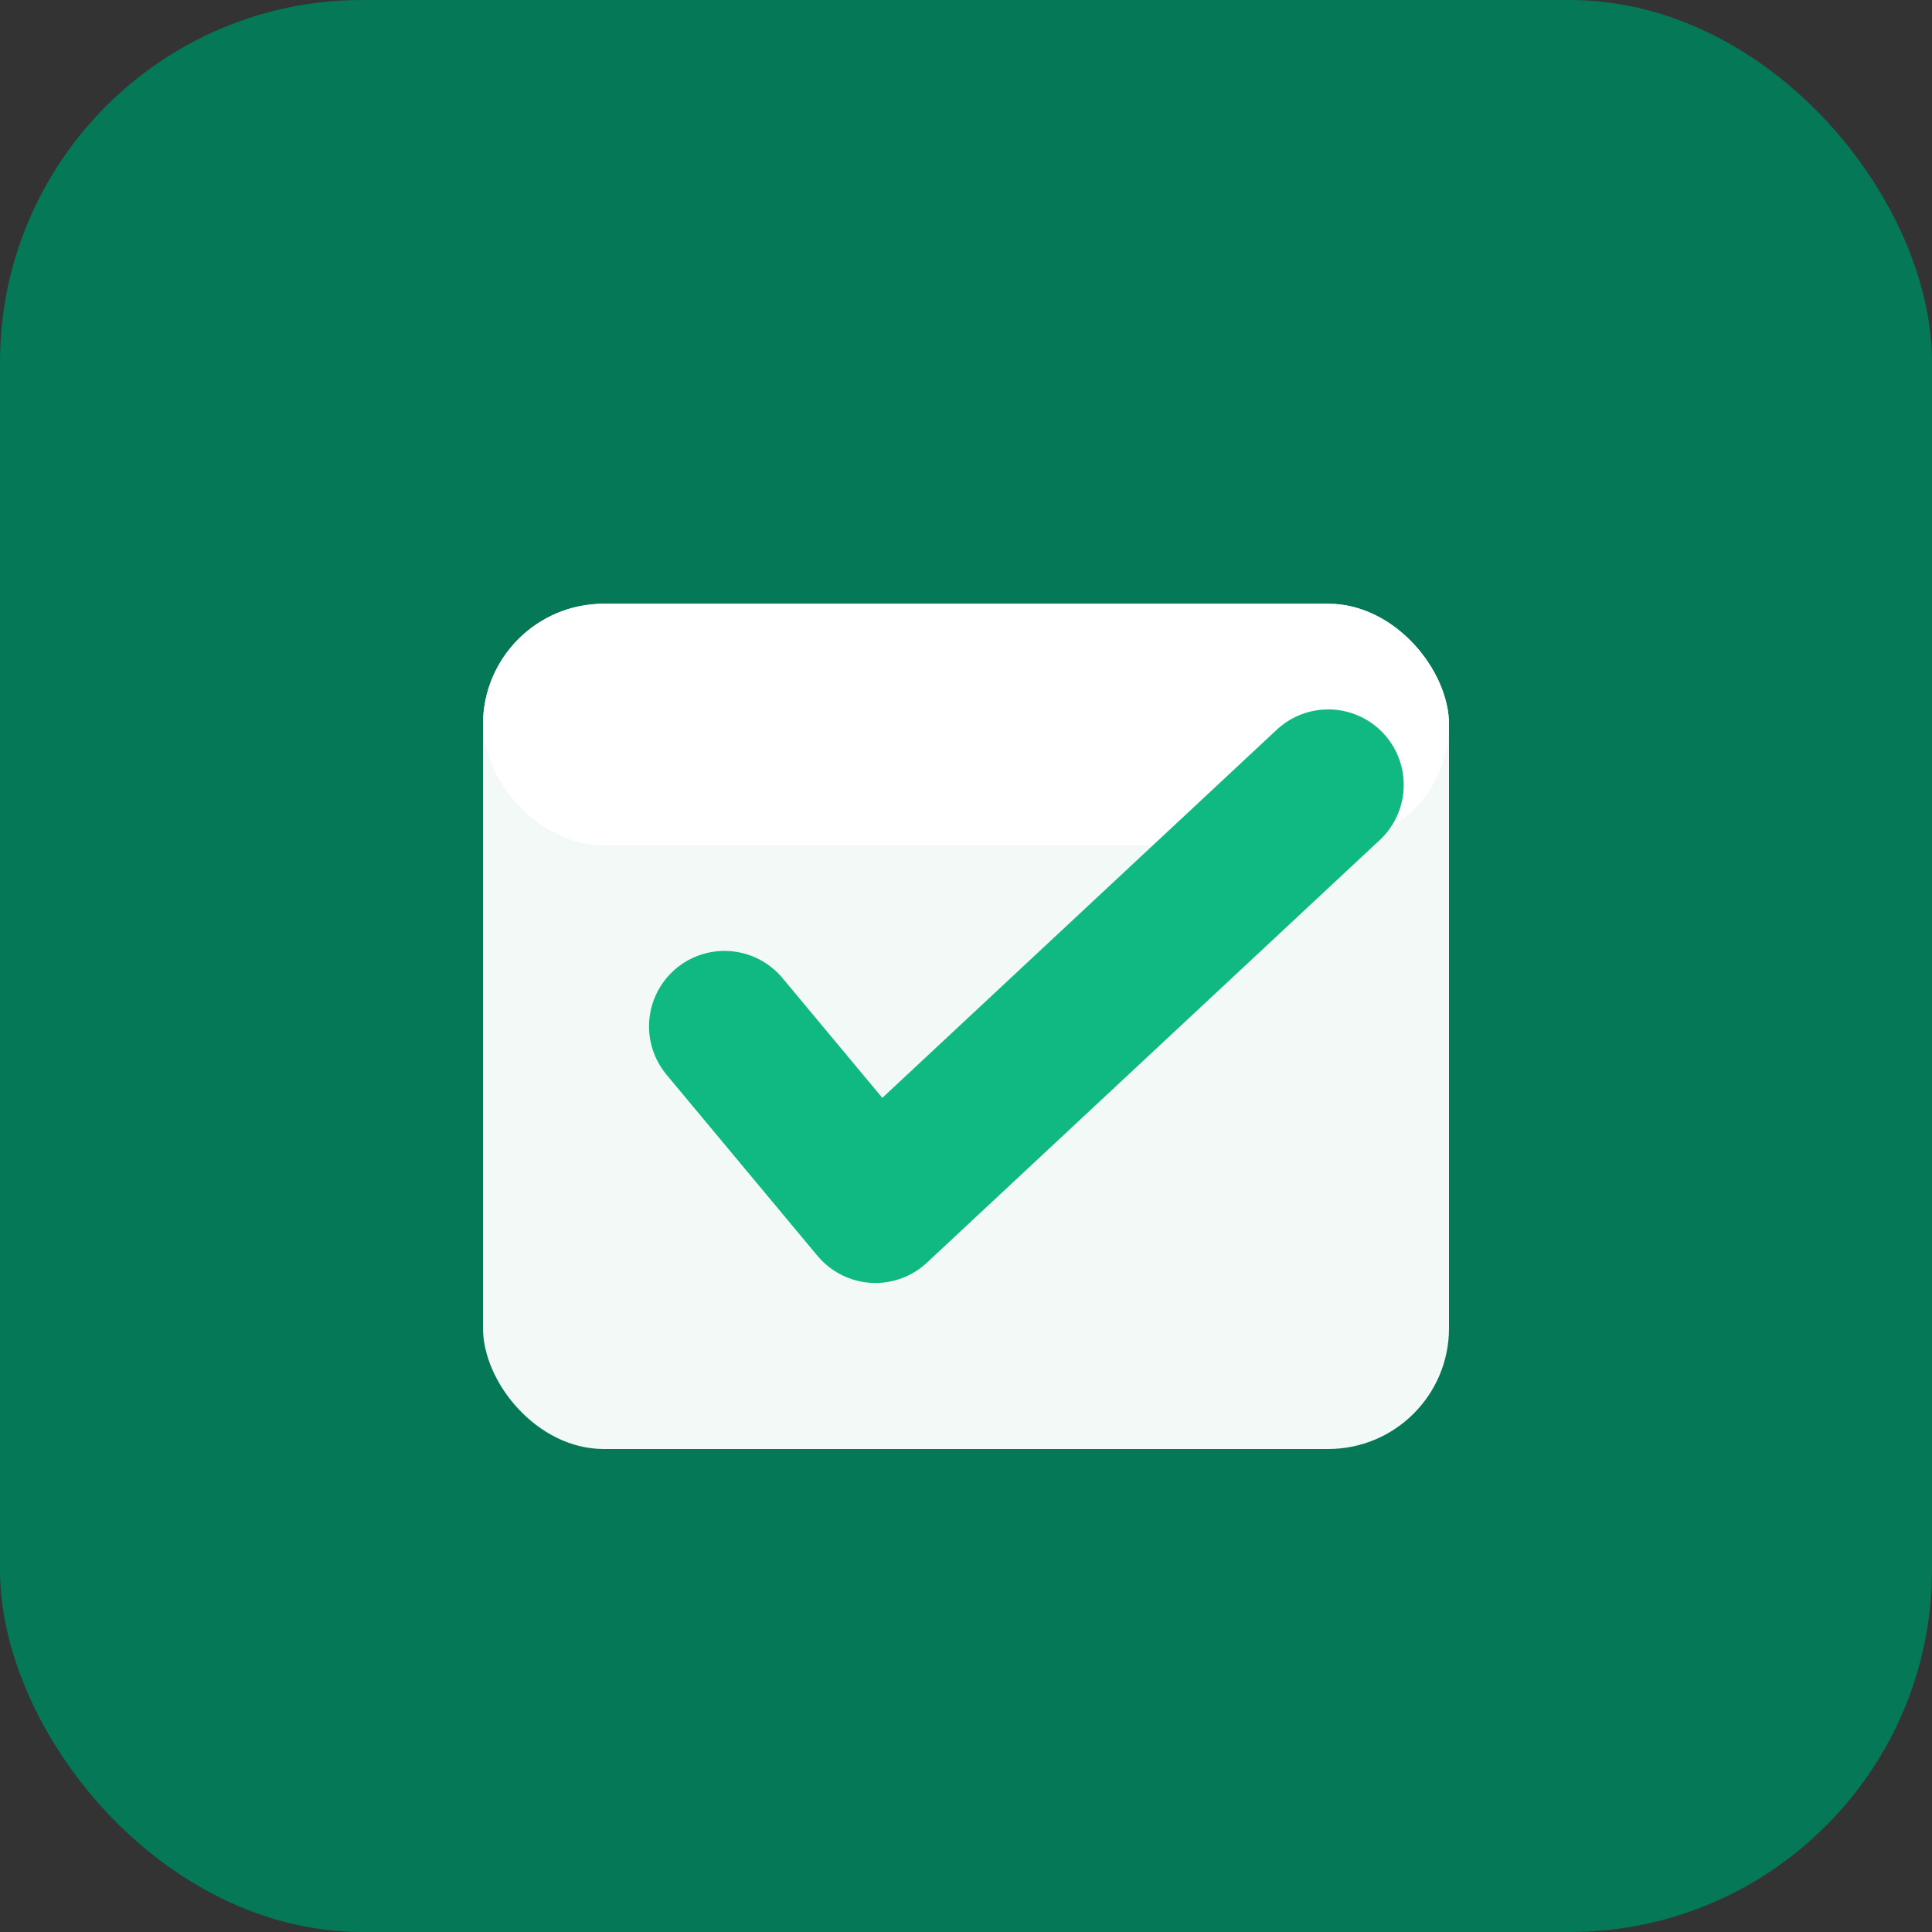 <svg width="32" height="32" viewBox="0 0 32 32" fill="none" xmlns="http://www.w3.org/2000/svg">
  <rect x="0" y="0" width="32" height="32" fill="#333333" stroke="none"/>
  <!-- Simplified favicon version - Emerald green for confirmation branding -->
  <rect width="32" height="32" rx="6" fill="#047857"/>

  <!-- Calendar icon -->
  <rect x="8" y="10" width="16" height="14" rx="2" fill="white" opacity="0.95"/>
  <rect x="8" y="10" width="16" height="4" rx="2" fill="white"/>

  <!-- Checkmark -->
  <path d="M 12 17 L 14.5 20 L 22 13" stroke="#10b981" stroke-width="2.5" stroke-linecap="round" stroke-linejoin="round" fill="none"/>
</svg>
